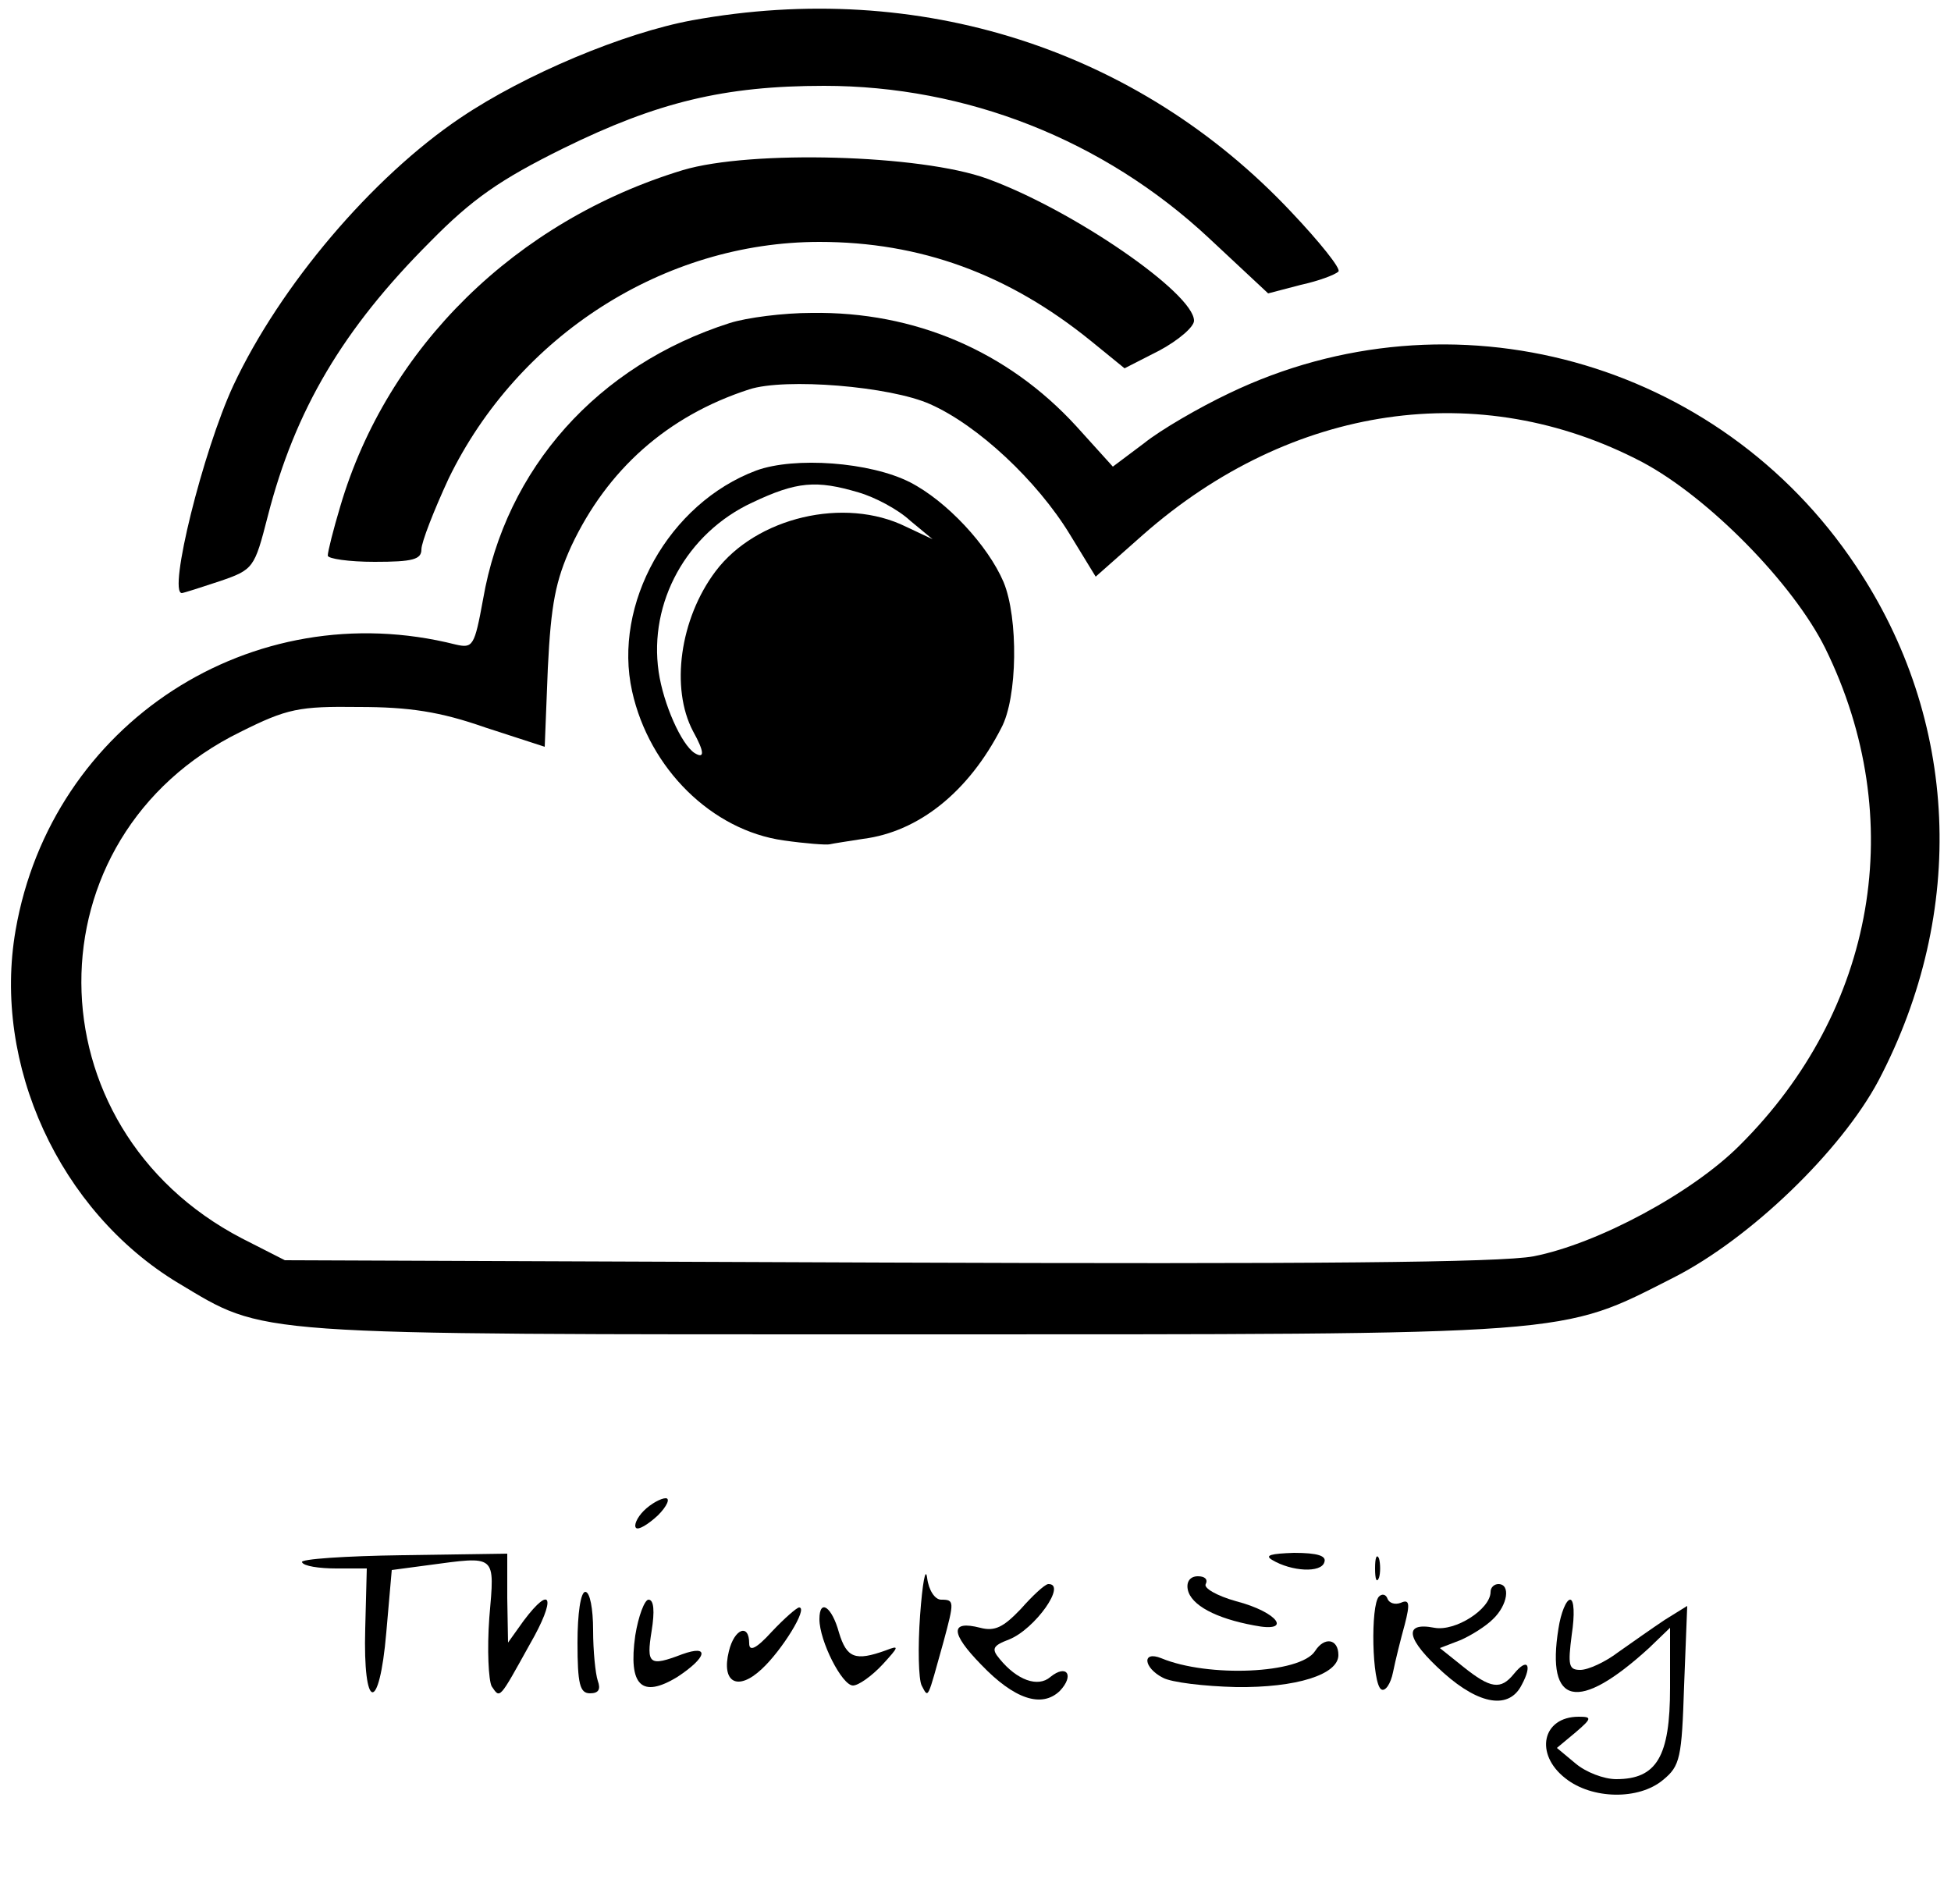 <?xml version="1.0" standalone="no"?>
<!DOCTYPE svg PUBLIC "-//W3C//DTD SVG 20010904//EN"
        "http://www.w3.org/TR/2001/REC-SVG-20010904/DTD/svg10.dtd">
<svg version="1.0" xmlns="http://www.w3.org/2000/svg"
     width="250pt" height="244pt" viewBox="0 0 250 244"
     preserveAspectRatio="xMidYMid meet">

    <g transform="translate(0,244) scale(0.1,-0.1)"
       fill="#000000" stroke="none">
        <path d="M887 2414 c-87 -16 -214 -69 -297 -125 -113 -76 -231 -215 -291 -343
-39 -84 -84 -266 -66 -266 2 0 24 7 48 15 44 15 45 17 62 83 35 137 97 241
208 352 54 55 90 80 171 120 120 59 206 80 334 80 182 0 358 -69 493 -195 l76
-71 42 11 c23 5 44 13 48 17 4 3 -24 38 -61 77 -196 208 -476 298 -767 245z"/>
        <path d="M875 2222 c-214 -65 -379 -227 -439 -431 -9 -30 -16 -58 -16 -63 0
-4 27 -8 60 -8 49 0 60 3 60 16 0 9 16 50 35 91 89 183 276 303 475 303 129 0
242 -41 348 -127 l43 -35 45 23 c24 13 44 30 44 38 0 35 -155 142 -265 182
-85 31 -303 37 -390 11z"/>
        <path d="M935 2026 c-169 -54 -287 -186 -316 -354 -11 -60 -13 -63 -35 -58
-261 66 -518 -101 -564 -366 -30 -172 56 -360 208 -452 114 -68 82 -66 936
-66 863 0 833 -2 981 73 98 50 214 162 262 252 114 217 103 463 -29 660 -176
264 -518 358 -803 221 -38 -18 -88 -47 -109 -64 l-40 -30 -47 52 c-88 96 -207
147 -339 145 -36 0 -83 -6 -105 -13z m257 -104 c61 -27 137 -98 179 -167 l33
-54 61 54 c190 167 431 202 639 93 85 -45 194 -156 235 -239 107 -218 65 -463
-110 -637 -61 -61 -182 -126 -264 -142 -43 -8 -283 -10 -830 -8 l-770 3 -55
28 c-273 142 -275 515 -2 649 60 30 75 33 152 32 64 0 104 -6 161 -26 l77 -25
4 101 c4 82 10 112 30 156 46 98 123 167 228 201 46 15 181 4 232 -19z"/>
        <path d="M969 1837 c-112 -42 -184 -171 -159 -283 22 -99 102 -178 194 -191
28 -4 55 -6 59 -5 4 1 24 4 43 7 71 9 135 60 177 142 21 39 22 141 3 187 -20
47 -73 104 -120 128 -51 26 -148 33 -197 15z m131 -28 c21 -6 51 -22 66 -36
l29 -24 -34 16 c-79 39 -192 12 -244 -57 -46 -61 -58 -150 -29 -205 15 -27 15
-36 2 -28 -17 11 -40 63 -46 104 -13 89 36 178 120 217 57 27 82 29 136 13z"/>
        <path d="M825 504 c-9 -9 -13 -19 -10 -22 3 -3 15 4 28 16 12 12 16 22 10 22
-6 0 -19 -7 -28 -16z"/>
        <path d="M387 438 c2 -5 22 -8 44 -8 l39 0 -2 -77 c-3 -106 18 -110 27 -5 l7
80 45 6 c90 12 87 15 80 -67 -3 -41 -1 -80 3 -88 11 -16 9 -18 49 54 34 59 28
78 -8 30 l-20 -28 -1 57 0 57 -134 -2 c-74 -1 -132 -5 -129 -9z"/>
        <path d="M1630 441 c25 -15 63 -17 67 -3 3 8 -8 12 -39 12 -29 -1 -38 -3 -28
-9z"/>
        <path d="M1762 430 c0 -14 2 -19 5 -12 2 6 2 18 0 25 -3 6 -5 1 -5 -13z"/>
        <path d="M1179 370 c-3 -41 -2 -82 2 -90 9 -17 7 -19 28 56 14 52 14 54 -3 54
-8 0 -16 12 -18 28 -2 15 -6 -7 -9 -48z"/>
        <path d="M1522 403 c4 -20 36 -37 85 -46 50 -10 31 17 -23 31 -25 7 -42 17
-39 22 3 6 -1 10 -10 10 -10 0 -15 -7 -13 -17z"/>
        <path d="M1308 378 c-22 -23 -33 -29 -52 -24 -39 10 -38 -7 1 -47 43 -45 78
-56 101 -34 19 20 9 35 -12 18 -16 -14 -43 -4 -65 23 -11 13 -9 17 12 25 33
13 75 72 50 71 -5 -1 -20 -15 -35 -32z"/>
        <path d="M1910 400 c0 -22 -45 -51 -72 -46 -41 8 -36 -15 12 -58 46 -41 84
-47 100 -15 14 26 7 35 -10 14 -17 -21 -30 -19 -65 9 l-30 24 26 10 c14 6 33
18 42 27 19 18 23 45 7 45 -5 0 -10 -4 -10 -10z"/>
        <path d="M740 335 c0 -53 3 -65 16 -65 11 0 14 5 10 16 -3 9 -6 38 -6 65 0 27
-4 49 -10 49 -6 0 -10 -28 -10 -65z"/>
        <path d="M1767 394 c-11 -11 -9 -112 3 -119 5 -3 12 7 15 22 3 15 10 43 15 61
7 27 6 33 -5 28 -8 -3 -15 0 -17 5 -2 6 -7 7 -11 3z"/>
        <path d="M814 344 c-9 -64 8 -81 54 -53 38 25 42 42 6 29 -42 -16 -46 -13 -39
30 4 25 3 40 -4 40 -5 0 -13 -21 -17 -46z"/>
        <path d="M1997 353 c-16 -99 25 -108 116 -25 l27 26 0 -77 c0 -88 -17 -117
-69 -117 -16 0 -39 9 -52 20 l-24 20 24 20 c21 18 21 20 4 20 -47 0 -57 -48
-17 -79 34 -27 94 -28 125 -2 22 18 24 28 27 121 l4 102 -29 -18 c-15 -10 -42
-29 -59 -41 -17 -13 -39 -23 -49 -23 -15 0 -16 6 -11 45 4 26 3 45 -2 45 -5 0
-12 -17 -15 -37z"/>
        <path d="M989 349 c-20 -22 -29 -26 -29 -15 0 26 -19 19 -26 -10 -10 -40 11
-52 42 -23 26 24 60 79 48 79 -3 0 -19 -14 -35 -31z"/>
        <path d="M1050 365 c0 -28 29 -85 43 -85 7 0 24 12 38 27 21 23 22 25 4 18
-39 -14 -50 -10 -60 23 -9 33 -25 44 -25 17z"/>
        <path d="M1685 324 c-19 -29 -137 -34 -197 -9 -25 10 -23 -12 2 -25 11 -6 53
-11 94 -12 77 -1 131 16 131 41 0 21 -18 24 -30 5z"/>
    </g>
</svg>
